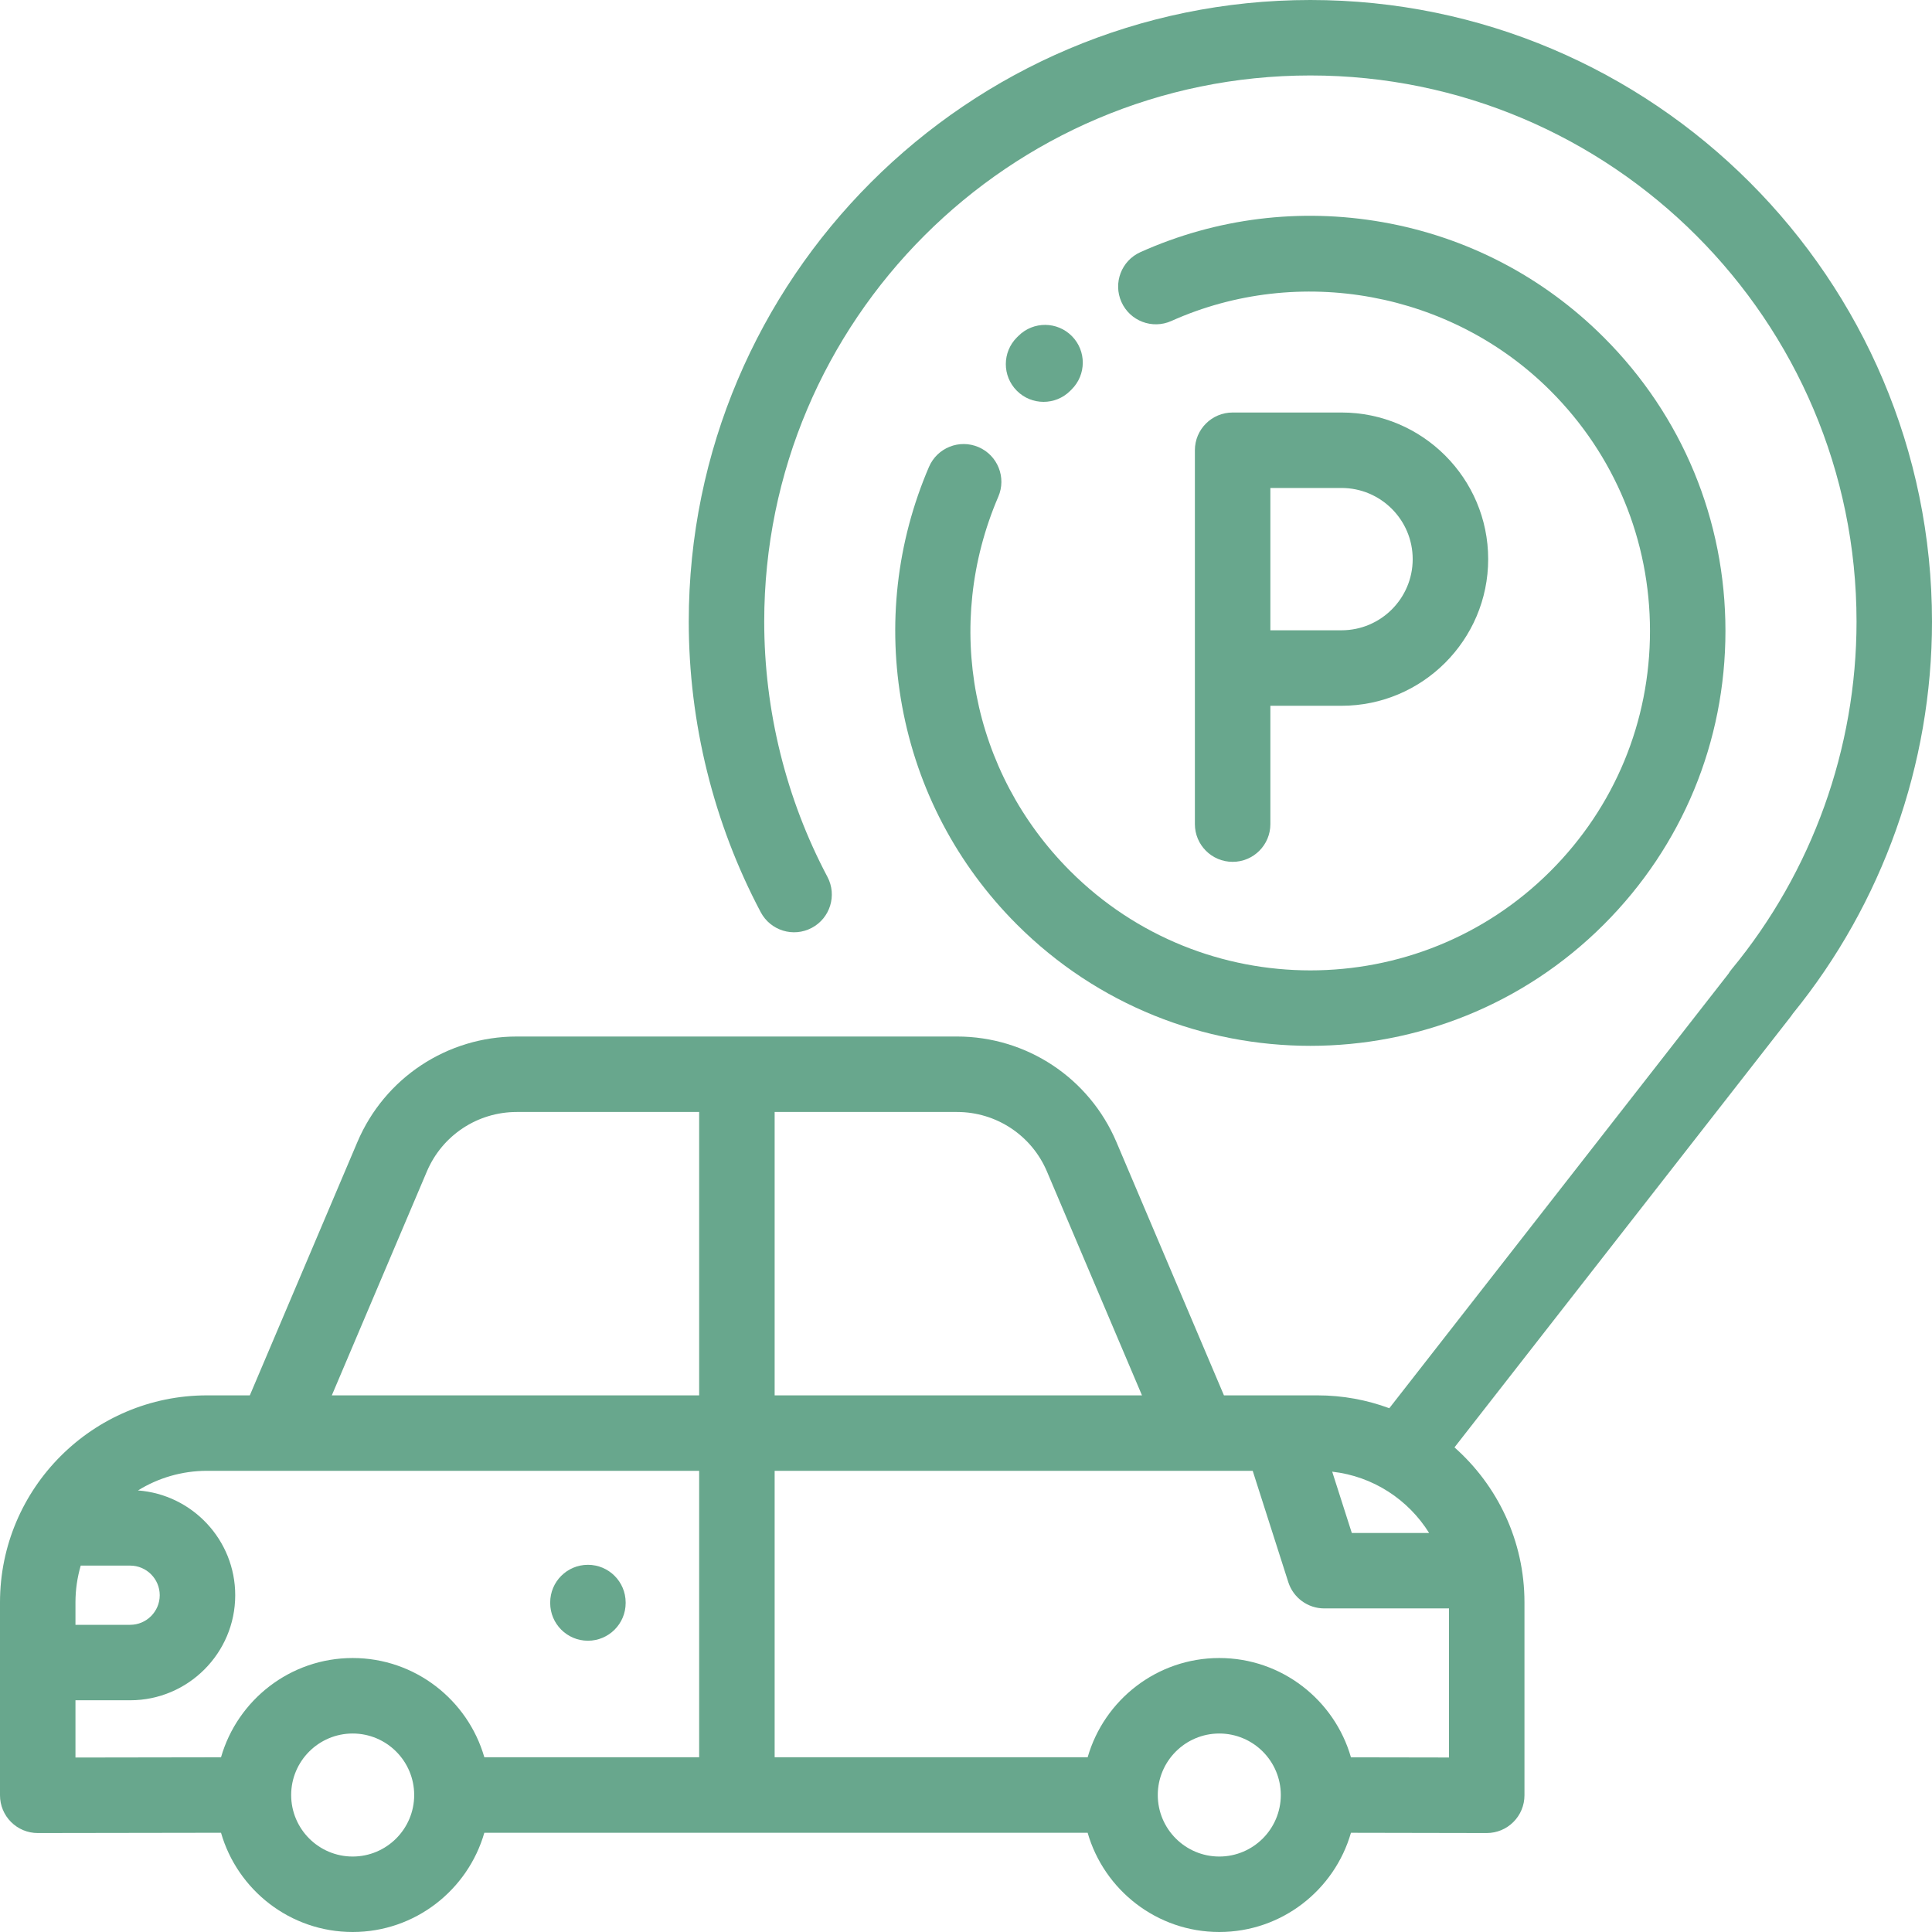 <svg width="68" height="68" viewBox="0 0 68 68" fill="none" xmlns="http://www.w3.org/2000/svg">
<path d="M56.451 11.877C54.316 9.741 51.62 8.338 48.655 7.818C45.758 7.31 42.813 7.675 40.14 8.874C39.47 9.174 39.171 9.96 39.471 10.629C39.771 11.299 40.557 11.598 41.227 11.298C45.723 9.281 51.087 10.269 54.573 13.755C56.831 16.012 58.074 19.014 58.074 22.207C58.074 25.4 56.831 28.401 54.573 30.659C49.912 35.32 42.329 35.319 37.669 30.659C34.187 27.177 33.193 22.005 35.137 17.482C35.427 16.808 35.116 16.027 34.442 15.737C33.767 15.447 32.987 15.759 32.697 16.433C31.556 19.087 31.229 21.998 31.751 24.85C32.286 27.772 33.683 30.43 35.79 32.538C38.638 35.386 42.38 36.81 46.121 36.81C49.862 36.81 53.603 35.386 56.451 32.538C59.211 29.778 60.73 26.109 60.73 22.207C60.73 18.305 59.211 14.636 56.451 11.877Z" fill="#68A78D"/>
<path d="M37.727 11.83C37.211 11.308 36.37 11.303 35.849 11.819L35.792 11.875C35.273 12.393 35.271 13.233 35.789 13.753C36.048 14.014 36.389 14.144 36.73 14.144C37.069 14.144 37.408 14.015 37.667 13.757L37.716 13.708C38.238 13.192 38.242 12.351 37.727 11.83Z" fill="#68A78D"/>
<path d="M46.121 0C34.057 0 24.242 9.815 24.242 21.879C24.242 25.441 25.118 28.978 26.775 32.106C27.119 32.755 27.922 33.002 28.571 32.658C29.219 32.315 29.466 31.511 29.123 30.863C27.667 28.116 26.898 25.009 26.898 21.879C26.898 11.28 35.521 2.656 46.121 2.656C56.721 2.656 65.344 11.28 65.344 21.879C65.344 26.338 63.783 30.683 60.948 34.114C60.906 34.165 60.869 34.217 60.836 34.272L48.899 49.565C48.111 49.273 47.259 49.112 46.371 49.112H45.056C45.053 49.112 45.05 49.112 45.047 49.112H43.079L39.294 40.195C38.336 37.94 36.134 36.482 33.684 36.482H18.189C15.738 36.482 13.537 37.94 12.579 40.195L8.793 49.112H7.286C3.268 49.112 0 52.38 0 56.398V63.189C0 63.542 0.14 63.88 0.39 64.129C0.639 64.378 0.976 64.517 1.328 64.517C1.329 64.517 1.33 64.517 1.33 64.517L7.779 64.507C8.357 66.521 10.215 68 12.413 68C14.611 68 16.468 66.521 17.047 64.507H38.281C38.86 66.521 40.717 68 42.915 68C45.113 68 46.97 66.522 47.549 64.508L52.326 64.517C52.326 64.517 52.327 64.517 52.328 64.517C52.68 64.517 53.017 64.378 53.266 64.129C53.516 63.88 53.656 63.542 53.656 63.189V56.398C53.656 54.228 52.702 52.279 51.193 50.943L63.031 35.777C63.057 35.744 63.081 35.71 63.103 35.675C66.262 31.79 68 26.898 68 21.879C68 9.815 58.185 0 46.121 0ZM50.3 53.955H47.579L46.889 51.798C48.328 51.959 49.569 52.782 50.3 53.955ZM27.265 39.138H33.684C35.066 39.138 36.309 39.96 36.849 41.233L40.194 49.112H27.265V39.138ZM2.656 56.398C2.656 55.949 2.722 55.515 2.841 55.104H4.581C5.155 55.104 5.622 55.572 5.622 56.146C5.622 56.721 5.155 57.188 4.581 57.188H2.656V56.398ZM12.413 65.344C11.219 65.344 10.248 64.373 10.248 63.179C10.248 61.985 11.219 61.014 12.413 61.014C13.607 61.014 14.578 61.985 14.578 63.179C14.578 64.373 13.607 65.344 12.413 65.344ZM24.608 61.85H17.047C16.468 59.836 14.611 58.357 12.413 58.357C10.215 58.357 8.357 59.836 7.779 61.851L2.656 61.859V59.844H4.581C6.62 59.844 8.279 58.185 8.279 56.146C8.279 54.2 6.767 52.601 4.856 52.459C5.563 52.022 6.395 51.768 7.286 51.768H24.608V61.85ZM24.608 49.112H11.679L15.024 41.233C15.564 39.96 16.806 39.138 18.189 39.138H24.608V49.112ZM42.915 65.344C41.721 65.344 40.75 64.373 40.75 63.179C40.75 61.985 41.721 61.014 42.915 61.014C44.109 61.014 45.08 61.985 45.08 63.179C45.08 64.373 44.109 65.344 42.915 65.344ZM51 61.858L47.549 61.852C46.971 59.837 45.114 58.357 42.915 58.357C40.717 58.357 38.86 59.836 38.282 61.85H27.265V51.768H42.2H44.091L45.344 55.687C45.52 56.237 46.031 56.611 46.609 56.611H51V61.858Z" fill="#68A78D"/>
<path d="M47.217 14.519H43.385C42.651 14.519 42.056 15.113 42.056 15.847V19.68V23.512V29.006C42.056 29.74 42.651 30.334 43.385 30.334C44.118 30.334 44.713 29.74 44.713 29.006V24.841H47.217C50.063 24.841 52.379 22.525 52.379 19.68C52.379 16.834 50.063 14.519 47.217 14.519ZM47.217 22.184H44.713V19.68V17.175H47.217C48.599 17.175 49.722 18.298 49.722 19.68C49.722 21.061 48.599 22.184 47.217 22.184Z" fill="#68A78D"/>
<path d="M20.693 55.076C19.959 55.076 19.365 55.67 19.365 56.404V56.42C19.365 57.153 19.959 57.748 20.693 57.748C21.426 57.748 22.021 57.153 22.021 56.42V56.404C22.021 55.67 21.426 55.076 20.693 55.076Z" fill="#68A78D"/>
</svg>
